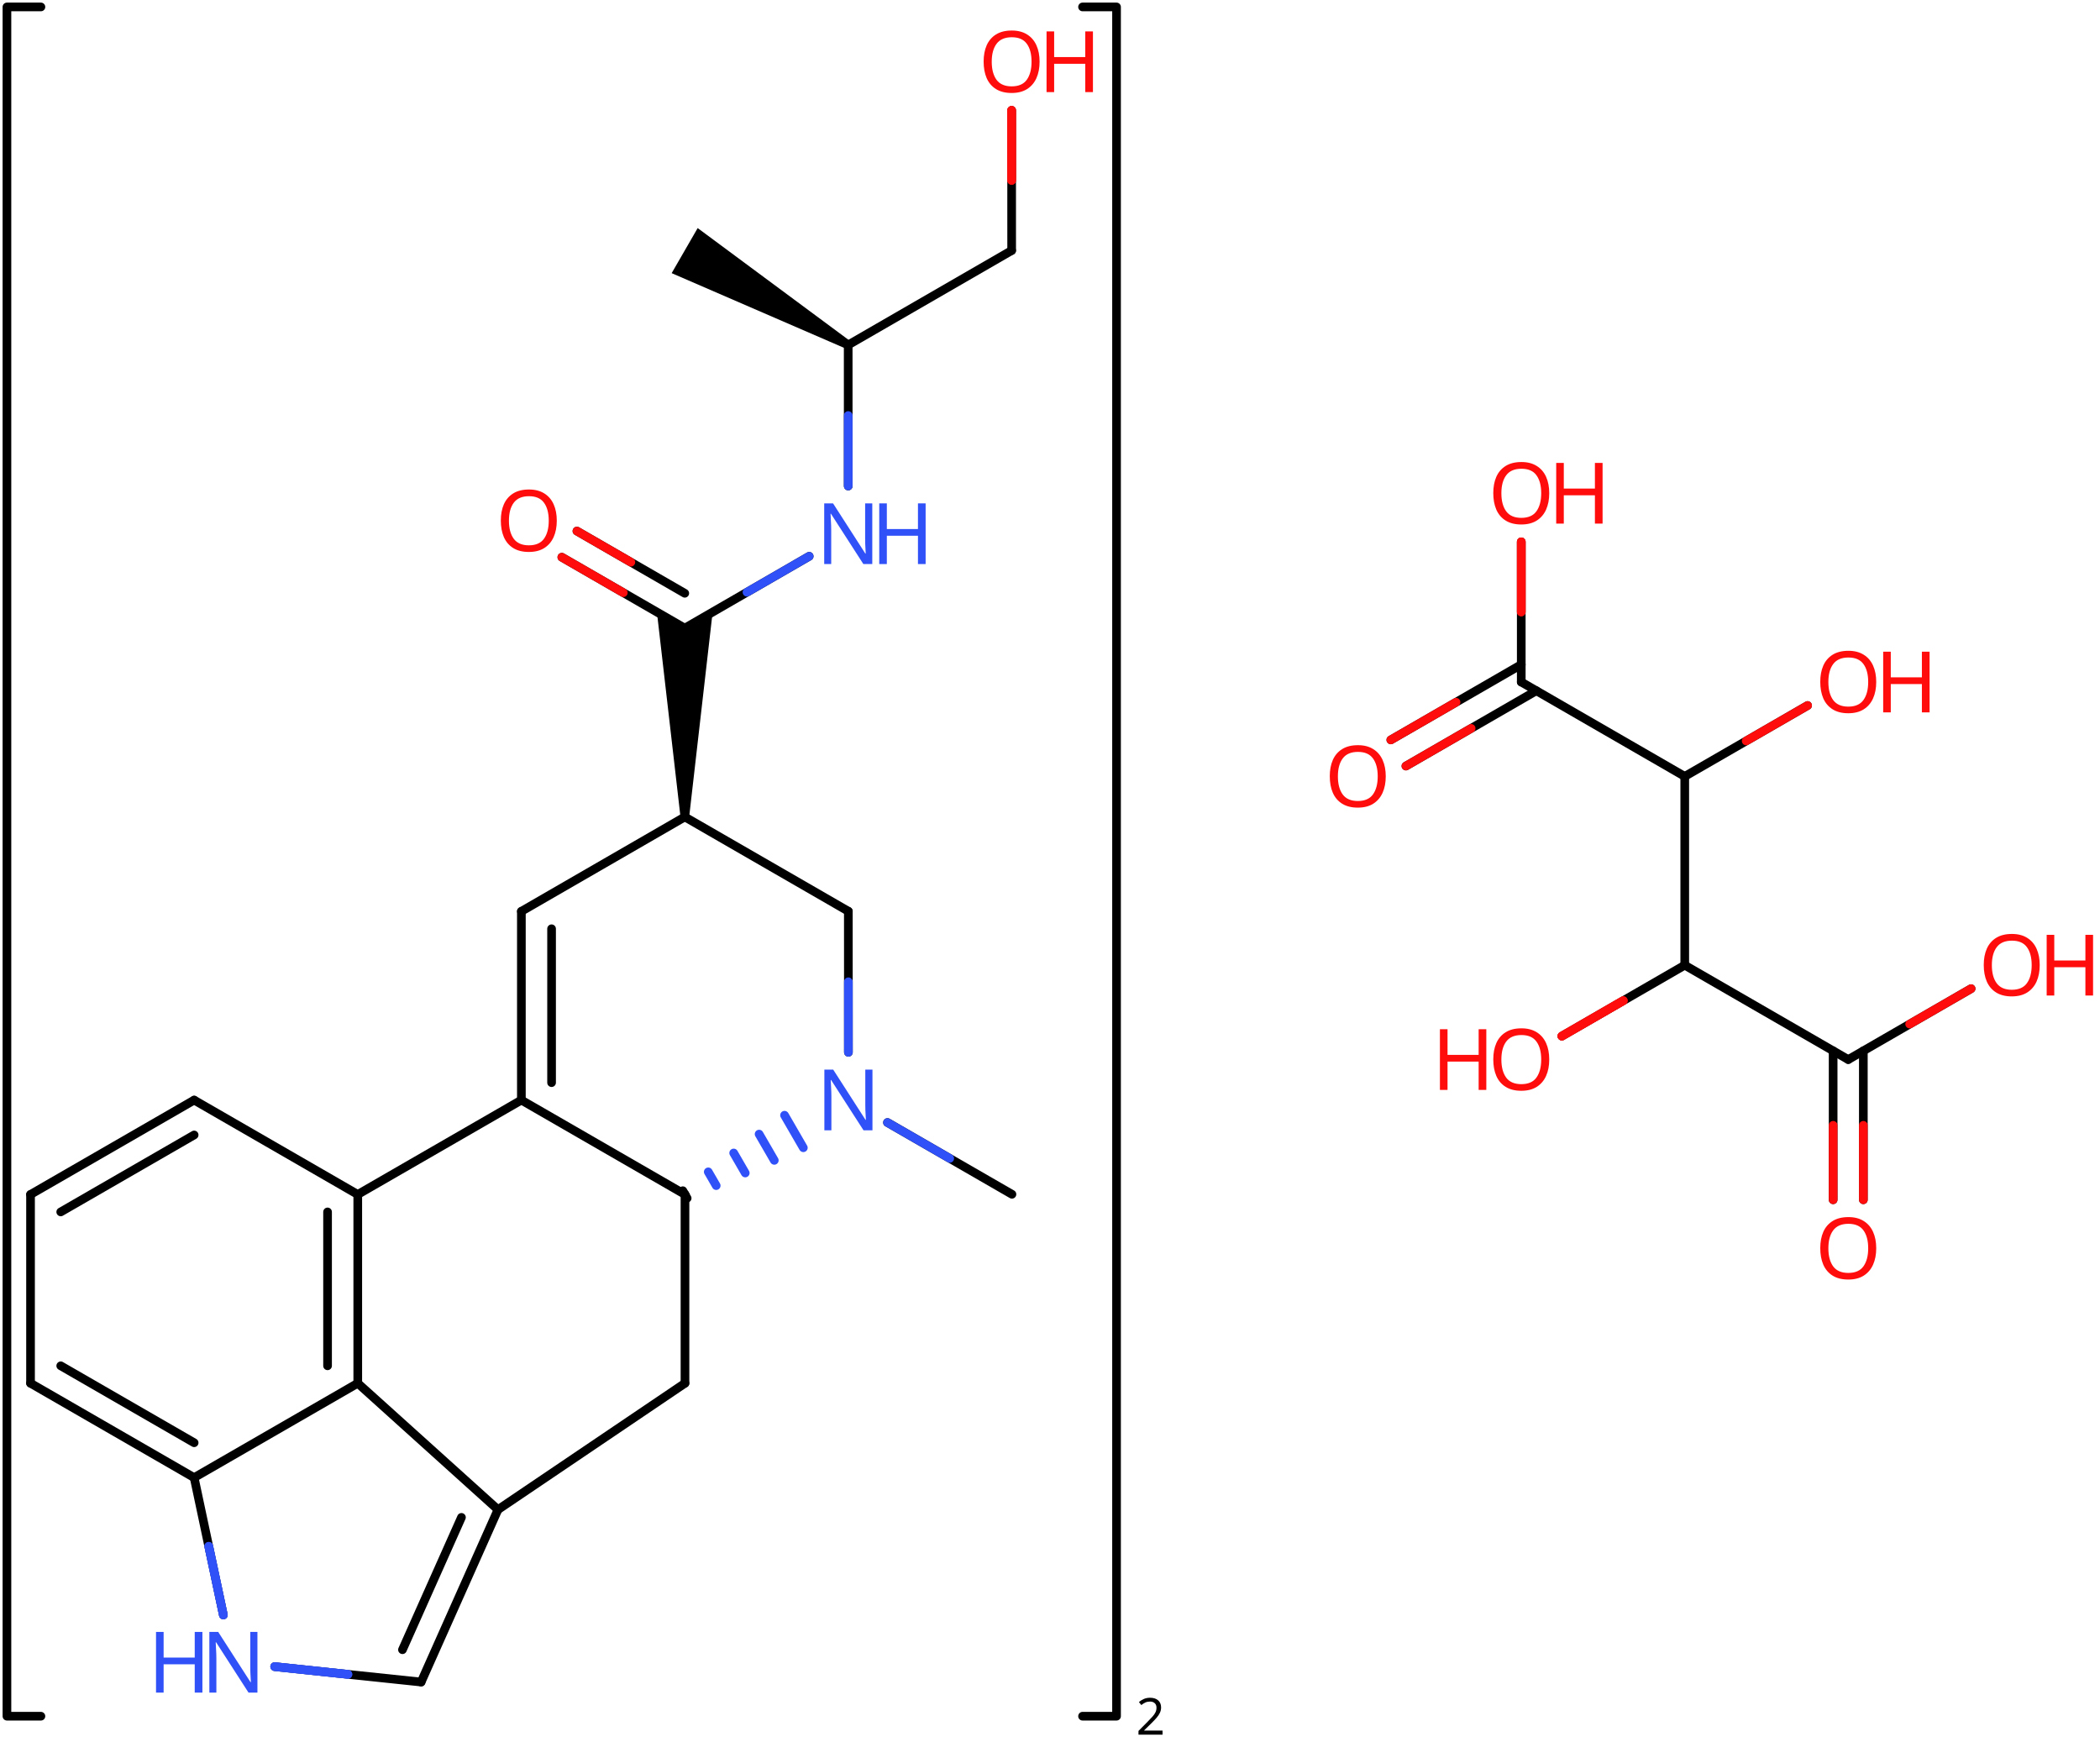 <svg xmlns="http://www.w3.org/2000/svg" xmlns:xlink="http://www.w3.org/1999/xlink" height="140.607mm" version="1.2" viewBox="0 0 169.527 140.607" width="169.527mm">
      
    <desc>Generated by the Chemistry Development Kit (http://github.com/cdk)</desc>
      
    <g fill="#FF0D0D" stroke="#000000" stroke-linecap="round" stroke-linejoin="round" stroke-width=".7">
            
        <rect fill="#FFFFFF" height="141.0" stroke="none" width="170.0" x=".0" y=".0"/>
            
        <g class="mol" id="mol1">
                  
            <path class="bond" d="M68.297 28.153l.35 -.606l-12.326 -9.133l-1.049 1.819l-1.05 1.82z" fill="#000000" id="mol1bnd1" stroke="none"/>
                  
            <line class="bond" id="mol1bnd2" x1="68.472" x2="81.668" y1="27.85" y2="20.226"/>
                  
            <line class="bond" id="mol1bnd3" x1="81.668" x2="81.665" y1="20.226" y2="8.907"/>
                  
            <line class="bond" id="mol1bnd4" x1="68.472" x2="68.475" y1="27.85" y2="39.24"/>
                  
            <line class="bond" id="mol1bnd5" x1="65.323" x2="55.28" y1="44.911" y2="50.713"/>
                  
            <g class="bond" id="mol1bnd6">
                        
                <line x1="55.28" x2="45.356" y1="50.713" y2="44.987"/>
                        
                <line x1="55.279" x2="46.575" y1="47.898" y2="42.875"/>
                      
                <line class="hi" stroke="#FF0D0D" x1="45.356" x2="50.318" y1="44.987" y2="47.85"/>
                <line class="hi" stroke="#FF0D0D" x1="46.575" x2="50.927" y1="42.875" y2="45.386"/>
            </g>
                  
            <path class="bond" d="M54.934 65.953h.7l1.895 -16.539l-2.249 1.299l-2.25 -1.298z" fill="#000000" id="mol1bnd7" stroke="none"/>
                  
            <line class="bond" id="mol1bnd8" x1="55.284" x2="68.484" y1="65.953" y2="73.568"/>
                  
            <line class="bond" id="mol1bnd9" x1="68.484" x2="68.489" y1="73.568" y2="84.957"/>
                  
            <g class="bond" id="mol1bnd10">
                        
                <line stroke="#000000" x1="55.122" x2="55.472" y1="96.132" y2="96.738"/>
                        
                <line stroke="#3050F8" x1="57.175" x2="57.817" y1="94.609" y2="95.72"/>
                        
                <line stroke="#3050F8" x1="59.228" x2="60.162" y1="93.085" y2="94.701"/>
                        
                <line stroke="#3050F8" x1="61.28" x2="62.507" y1="91.561" y2="93.682"/>
                        
                <line stroke="#3050F8" x1="63.333" x2="64.852" y1="90.037" y2="92.663"/>
                      
            </g>
                  
            <line class="bond" id="mol1bnd11" x1="55.297" x2="55.297" y1="96.435" y2="111.675"/>
                  
            <line class="bond" id="mol1bnd12" x1="55.297" x2="40.2" y1="111.675" y2="121.88"/>
                  
            <g class="bond" id="mol1bnd13">
                        
                <line x1="33.996" x2="40.2" y1="135.799" y2="121.88"/>
                        
                <line x1="32.49" x2="37.252" y1="133.189" y2="122.505"/>
                      
            </g>
                  
            <line class="bond" id="mol1bnd14" x1="33.996" x2="22.175" y1="135.799" y2="134.554"/>
                  
            <line class="bond" id="mol1bnd15" x1="18.03" x2="15.673" y1="130.383" y2="119.295"/>
                  
            <g class="bond" id="mol1bnd16">
                        
                <line x1="2.465" x2="15.673" y1="111.675" y2="119.295"/>
                        
                <line x1="4.903" x2="15.673" y1="110.267" y2="116.48"/>
                      
            </g>
                  
            <line class="bond" id="mol1bnd17" x1="2.465" x2="2.465" y1="111.675" y2="96.435"/>
                  
            <g class="bond" id="mol1bnd18">
                        
                <line x1="15.673" x2="2.465" y1="88.815" y2="96.435"/>
                        
                <line x1="15.673" x2="4.903" y1="91.631" y2="97.844"/>
                      
            </g>
                  
            <line class="bond" id="mol1bnd19" x1="15.673" x2="28.881" y1="88.815" y2="96.435"/>
                  
            <g class="bond" id="mol1bnd20">
                        
                <line x1="28.881" x2="28.881" y1="111.675" y2="96.435"/>
                        
                <line x1="26.443" x2="26.443" y1="110.267" y2="97.844"/>
                      
            </g>
                  
            <line class="bond" id="mol1bnd21" x1="40.2" x2="28.881" y1="121.88" y2="111.675"/>
                  
            <line class="bond" id="mol1bnd22" x1="15.673" x2="28.881" y1="119.295" y2="111.675"/>
                  
            <line class="bond" id="mol1bnd23" x1="28.881" x2="42.089" y1="96.435" y2="88.815"/>
                  
            <line class="bond" id="mol1bnd24" x1="55.297" x2="42.089" y1="96.435" y2="88.815"/>
                  
            <g class="bond" id="mol1bnd25">
                        
                <line x1="42.089" x2="42.089" y1="73.576" y2="88.815"/>
                        
                <line x1="44.527" x2="44.527" y1="74.983" y2="87.407"/>
                      
            </g>
                  
            <line class="bond" id="mol1bnd26" x1="55.284" x2="42.089" y1="65.953" y2="73.576"/>
                  
            <line class="bond" id="mol1bnd27" x1="71.644" x2="81.692" y1="90.626" y2="96.42"/>
                  
            <g class="atom" id="mol1atm4">
                        
                <path d="M83.923 4.983q.0 .756 -.256 1.328q-.256 .565 -.756 .881q-.5 .315 -1.244 .315q-.756 .0 -1.262 -.315q-.506 -.316 -.756 -.887q-.244 -.572 -.244 -1.334q-.0 -.75 .244 -1.309q.25 -.566 .756 -.881q.506 -.316 1.274 -.316q.732 .0 1.232 .316q.5 .309 .756 .875q.256 .565 .256 1.327zM80.06 4.983q-.0 .923 .387 1.459q.393 .53 1.22 .53q.84 -.0 1.221 -.53q.386 -.536 .386 -1.459q.0 -.929 -.386 -1.452q-.381 -.524 -1.209 -.524q-.833 -.0 -1.226 .524q-.393 .523 -.393 1.452z" stroke="none"/>
                        
                <path d="M88.23 7.436h-.62v-2.286h-2.512v2.286h-.613v-4.9h.613v2.072h2.512v-2.072h.62v4.9z" stroke="none"/>
                      
            </g>
                  
            <g class="atom" id="mol1atm5">
                        
                <path d="M70.417 45.539h-.72l-2.62 -4.066h-.029q.011 .239 .029 .596q.024 .357 .024 .732v2.738h-.565v-4.899h.714l2.607 4.054h.03q-.006 -.107 -.018 -.327q-.012 -.221 -.023 -.477q-.006 -.262 -.006 -.482v-2.768h.577v4.899z" fill="#3050F8" stroke="none"/>
                        
                <path d="M74.723 45.539h-.619v-2.286h-2.512v2.286h-.613v-4.899h.613v2.072h2.512v-2.072h.619v4.899z" fill="#3050F8" stroke="none"/>
                      
            </g>
                  
            <path class="atom" d="M44.948 42.038q.0 .756 -.256 1.327q-.256 .566 -.756 .882q-.5 .315 -1.244 .315q-.756 .0 -1.262 -.315q-.506 -.316 -.756 -.887q-.244 -.572 -.244 -1.334q-.0 -.75 .244 -1.31q.25 -.565 .756 -.881q.506 -.315 1.274 -.315q.732 -.0 1.232 .315q.5 .31 .756 .875q.256 .566 .256 1.328zM41.085 42.038q-.0 .923 .387 1.458q.393 .53 1.22 .53q.84 .0 1.221 -.53q.386 -.535 .386 -1.458q.0 -.929 -.386 -1.453q-.381 -.524 -1.209 -.524q-.833 .0 -1.226 .524q-.393 .524 -.393 1.453z" id="mol1atm7" stroke="none"/>
                  
            <path class="atom" d="M70.431 91.257h-.72l-2.62 -4.066h-.03q.012 .238 .03 .595q.024 .357 .024 .732v2.739h-.566v-4.9h.715l2.607 4.055h.03q-.006 -.108 -.018 -.328q-.012 -.22 -.024 -.476q-.006 -.262 -.006 -.482v-2.769h.578v4.9z" fill="#3050F8" id="mol1atm10" stroke="none"/>
                  
            <g class="atom" id="mol1atm15">
                        
                <path d="M20.782 136.652h-.72l-2.619 -4.066h-.03q.012 .238 .03 .596q.024 .357 .024 .732v2.738h-.566v-4.899h.714l2.608 4.054h.03q-.006 -.107 -.018 -.328q-.012 -.22 -.024 -.476q-.006 -.262 -.006 -.482v-2.768h.577v4.899z" fill="#3050F8" stroke="none"/>
                        
                <path d="M16.339 136.652h-.619v-2.286h-2.512v2.286h-.613v-4.899h.613v2.071h2.512v-2.071h.619v4.899z" fill="#3050F8" stroke="none"/>
                      
            </g>
                  
            <path d="M3.303 138.557h-2.743v-137.997h2.743M87.391 138.557h2.744v-137.997h-2.744" fill="none" stroke="#000000" stroke-width=".7"/>
                  
            <path d="M93.849 140.047h-1.943v-.3l.772 -.779q.221 -.222 .371 -.393q.154 -.175 .232 -.339q.079 -.168 .079 -.365q-.0 -.243 -.146 -.368q-.143 -.128 -.372 -.128q-.214 -.0 -.379 .075q-.16 .075 -.328 .207l-.193 -.243q.171 -.146 .393 -.246q.225 -.1 .507 -.1q.411 -.0 .65 .207q.239 .207 .239 .575q.0 .229 -.096 .432q-.093 .2 -.264 .397q-.168 .196 -.393 .418l-.615 .603v.018h1.486v.329z" fill="#000000" stroke="none"/>
                
            <line class="hi" id="mol1bnd3" stroke="#FF0D0D" x1="81.665" x2="81.667" y1="8.907" y2="14.566"/>
            <line class="hi" id="mol1bnd3" stroke="#FF0D0D" x1="81.665" x2="81.667" y1="8.907" y2="14.566"/>
            <line class="hi" id="mol1bnd4" stroke="#3050F8" x1="68.475" x2="68.474" y1="39.24" y2="33.545"/>
            <line class="hi" id="mol1bnd5" stroke="#3050F8" x1="65.323" x2="60.301" y1="44.911" y2="47.812"/>
            <line class="hi" id="mol1bnd9" stroke="#3050F8" x1="68.489" x2="68.487" y1="84.957" y2="79.262"/>
            <line class="hi" id="mol1bnd14" stroke="#3050F8" x1="22.175" x2="28.086" y1="134.554" y2="135.177"/>
            <line class="hi" id="mol1bnd14" stroke="#3050F8" x1="22.175" x2="28.086" y1="134.554" y2="135.177"/>
            <line class="hi" id="mol1bnd15" stroke="#3050F8" x1="18.03" x2="16.852" y1="130.383" y2="124.839"/>
            <line class="hi" id="mol1bnd15" stroke="#3050F8" x1="18.03" x2="16.852" y1="130.383" y2="124.839"/>
            <line class="hi" id="mol1bnd27" stroke="#3050F8" x1="71.644" x2="76.668" y1="90.626" y2="93.523"/>
        </g>
            
        <g class="mol" id="mol2">
                  
            <g class="bond" id="mol2bnd1">
                        
                <line x1="147.984" x2="147.984" y1="96.862" y2="84.839"/>
                        
                <line x1="150.422" x2="150.422" y1="96.862" y2="84.839"/>
                      
                <line class="hi" stroke="#FF0D0D" x1="147.984" x2="147.984" y1="96.862" y2="90.85"/>
                <line class="hi" stroke="#FF0D0D" x1="150.422" x2="150.422" y1="96.862" y2="90.85"/>
            </g>
                  
            <line class="bond" id="mol2bnd2" x1="149.203" x2="159.121" y1="85.543" y2="79.818"/>
                  
            <line class="bond" id="mol2bnd3" x1="149.203" x2="136.005" y1="85.543" y2="77.923"/>
                  
            <line class="bond" id="mol2bnd4" x1="136.005" x2="126.085" y1="77.923" y2="83.651"/>
                  
            <line class="bond" id="mol2bnd5" x1="136.005" x2="136.005" y1="77.923" y2="62.683"/>
                  
            <line class="bond" id="mol2bnd6" x1="136.005" x2="145.922" y1="62.683" y2="56.958"/>
                  
            <line class="bond" id="mol2bnd7" x1="136.005" x2="122.807" y1="62.683" y2="55.063"/>
                  
            <g class="bond" id="mol2bnd8">
                        
                <line x1="124.026" x2="113.496" y1="55.767" y2="61.846"/>
                        
                <line x1="122.807" x2="112.277" y1="53.656" y2="59.735"/>
                      
                <line class="hi" stroke="#FF0D0D" x1="113.496" x2="118.761" y1="61.846" y2="58.806"/>
                <line class="hi" stroke="#FF0D0D" x1="112.277" x2="117.542" y1="59.735" y2="56.695"/>
            </g>
                  
            <line class="bond" id="mol2bnd9" x1="122.807" x2="122.807" y1="55.063" y2="43.745"/>
                  
            <path class="atom" d="M151.462 100.78q.0 .756 -.256 1.328q-.256 .565 -.756 .881q-.5 .315 -1.244 .315q-.756 .0 -1.262 -.315q-.506 -.316 -.756 -.887q-.244 -.572 -.244 -1.334q-.0 -.75 .244 -1.309q.25 -.566 .756 -.881q.506 -.316 1.274 -.316q.732 .0 1.232 .316q.5 .309 .756 .875q.256 .565 .256 1.327zM147.599 100.78q-.0 .923 .387 1.459q.393 .53 1.22 .53q.84 -.0 1.221 -.53q.387 -.536 .387 -1.459q-.0 -.928 -.387 -1.452q-.381 -.524 -1.209 -.524q-.833 -.0 -1.226 .524q-.393 .524 -.393 1.452z" id="mol2atm1" stroke="none"/>
                  
            <g class="atom" id="mol2atm3">
                        
                <path d="M164.661 77.92q-.0 .756 -.256 1.328q-.256 .565 -.756 .881q-.5 .315 -1.245 .315q-.756 .0 -1.262 -.315q-.506 -.316 -.756 -.887q-.244 -.572 -.244 -1.334q.0 -.75 .244 -1.309q.25 -.566 .756 -.881q.506 -.316 1.274 -.316q.733 .0 1.233 .316q.5 .309 .756 .875q.256 .565 .256 1.327zM160.797 77.92q.0 .923 .387 1.459q.393 .53 1.22 .53q.84 -.0 1.221 -.53q.387 -.536 .387 -1.459q-.0 -.928 -.387 -1.452q-.381 -.524 -1.209 -.524q-.833 -.0 -1.226 .524q-.393 .524 -.393 1.452z" stroke="none"/>
                        
                <path d="M168.967 80.373h-.619v-2.286h-2.513v2.286h-.613v-4.899h.613v2.071h2.513v-2.071h.619v4.899z" stroke="none"/>
                      
            </g>
                  
            <g class="atom" id="mol2atm5">
                        
                <path d="M125.066 85.54q-.0 .756 -.256 1.328q-.256 .565 -.756 .881q-.5 .315 -1.244 .315q-.756 .0 -1.262 -.315q-.506 -.316 -.756 -.887q-.244 -.572 -.244 -1.334q-.0 -.75 .244 -1.309q.25 -.566 .756 -.881q.506 -.316 1.274 -.316q.732 .0 1.232 .316q.5 .309 .756 .875q.256 .565 .256 1.327zM121.202 85.54q.0 .923 .387 1.459q.393 .53 1.221 .53q.839 -.0 1.22 -.53q.387 -.536 .387 -1.459q.0 -.928 -.387 -1.452q-.381 -.524 -1.208 -.524q-.834 -.0 -1.227 .524q-.393 .524 -.393 1.452z" stroke="none"/>
                        
                <path d="M119.986 87.993h-.619v-2.286h-2.512v2.286h-.614v-4.899h.614v2.071h2.512v-2.071h.619v4.899z" stroke="none"/>
                      
            </g>
                  
            <g class="atom" id="mol2atm7">
                        
                <path d="M151.462 55.06q.0 .756 -.256 1.328q-.256 .565 -.756 .881q-.5 .315 -1.244 .315q-.756 .0 -1.262 -.315q-.506 -.316 -.756 -.887q-.244 -.572 -.244 -1.334q-.0 -.75 .244 -1.309q.25 -.566 .756 -.881q.506 -.316 1.274 -.316q.732 .0 1.232 .316q.5 .309 .756 .875q.256 .565 .256 1.327zM147.599 55.06q-.0 .923 .387 1.459q.393 .53 1.22 .53q.84 -.0 1.221 -.53q.387 -.536 .387 -1.459q-.0 -.928 -.387 -1.452q-.381 -.524 -1.209 -.524q-.833 -.0 -1.226 .524q-.393 .524 -.393 1.452z" stroke="none"/>
                        
                <path d="M155.769 57.513h-.62v-2.286h-2.512v2.286h-.613v-4.899h.613v2.071h2.512v-2.071h.62v4.899z" stroke="none"/>
                      
            </g>
                  
            <path class="atom" d="M111.868 62.68q-.0 .756 -.256 1.328q-.256 .565 -.756 .881q-.5 .315 -1.245 .315q-.756 .0 -1.262 -.315q-.506 -.316 -.756 -.887q-.244 -.572 -.244 -1.334q.0 -.75 .244 -1.309q.25 -.566 .756 -.881q.506 -.316 1.274 -.316q.733 .0 1.233 .316q.5 .309 .756 .875q.256 .565 .256 1.327zM108.004 62.68q.0 .923 .387 1.459q.393 .53 1.22 .53q.84 -.0 1.221 -.53q.387 -.536 .387 -1.459q-.0 -.928 -.387 -1.452q-.381 -.524 -1.209 -.524q-.833 -.0 -1.226 .524q-.393 .524 -.393 1.452z" id="mol2atm9" stroke="none"/>
                  
            <g class="atom" id="mol2atm10">
                        
                <path d="M125.066 39.82q-.0 .756 -.256 1.328q-.256 .565 -.756 .881q-.5 .315 -1.244 .315q-.756 .0 -1.262 -.315q-.506 -.316 -.756 -.887q-.244 -.572 -.244 -1.334q-.0 -.75 .244 -1.309q.25 -.566 .756 -.881q.506 -.316 1.274 -.316q.732 .0 1.232 .316q.5 .309 .756 .875q.256 .565 .256 1.327zM121.202 39.82q.0 .923 .387 1.459q.393 .53 1.221 .53q.839 -.0 1.22 -.53q.387 -.536 .387 -1.459q.0 -.928 -.387 -1.452q-.381 -.524 -1.208 -.524q-.834 -.0 -1.227 .524q-.393 .524 -.393 1.452z" stroke="none"/>
                        
                <path d="M129.372 42.273h-.619v-2.286h-2.512v2.286h-.613v-4.899h.613v2.071h2.512v-2.071h.619v4.899z" stroke="none"/>
                      
            </g>
                
            <line class="hi" id="mol2bnd2" stroke="#FF0D0D" x1="159.121" x2="154.162" y1="79.818" y2="82.68"/>
            <line class="hi" id="mol2bnd4" stroke="#FF0D0D" x1="126.085" x2="131.045" y1="83.651" y2="80.787"/>
            <line class="hi" id="mol2bnd4" stroke="#FF0D0D" x1="126.085" x2="131.045" y1="83.651" y2="80.787"/>
            <line class="hi" id="mol2bnd6" stroke="#FF0D0D" x1="145.922" x2="140.964" y1="56.958" y2="59.82"/>
            <line class="hi" id="mol2bnd9" stroke="#FF0D0D" x1="122.807" x2="122.807" y1="43.745" y2="49.404"/>
            <line class="hi" id="mol2bnd9" stroke="#FF0D0D" x1="122.807" x2="122.807" y1="43.745" y2="49.404"/>
        </g>
          
    </g>
    
</svg>
